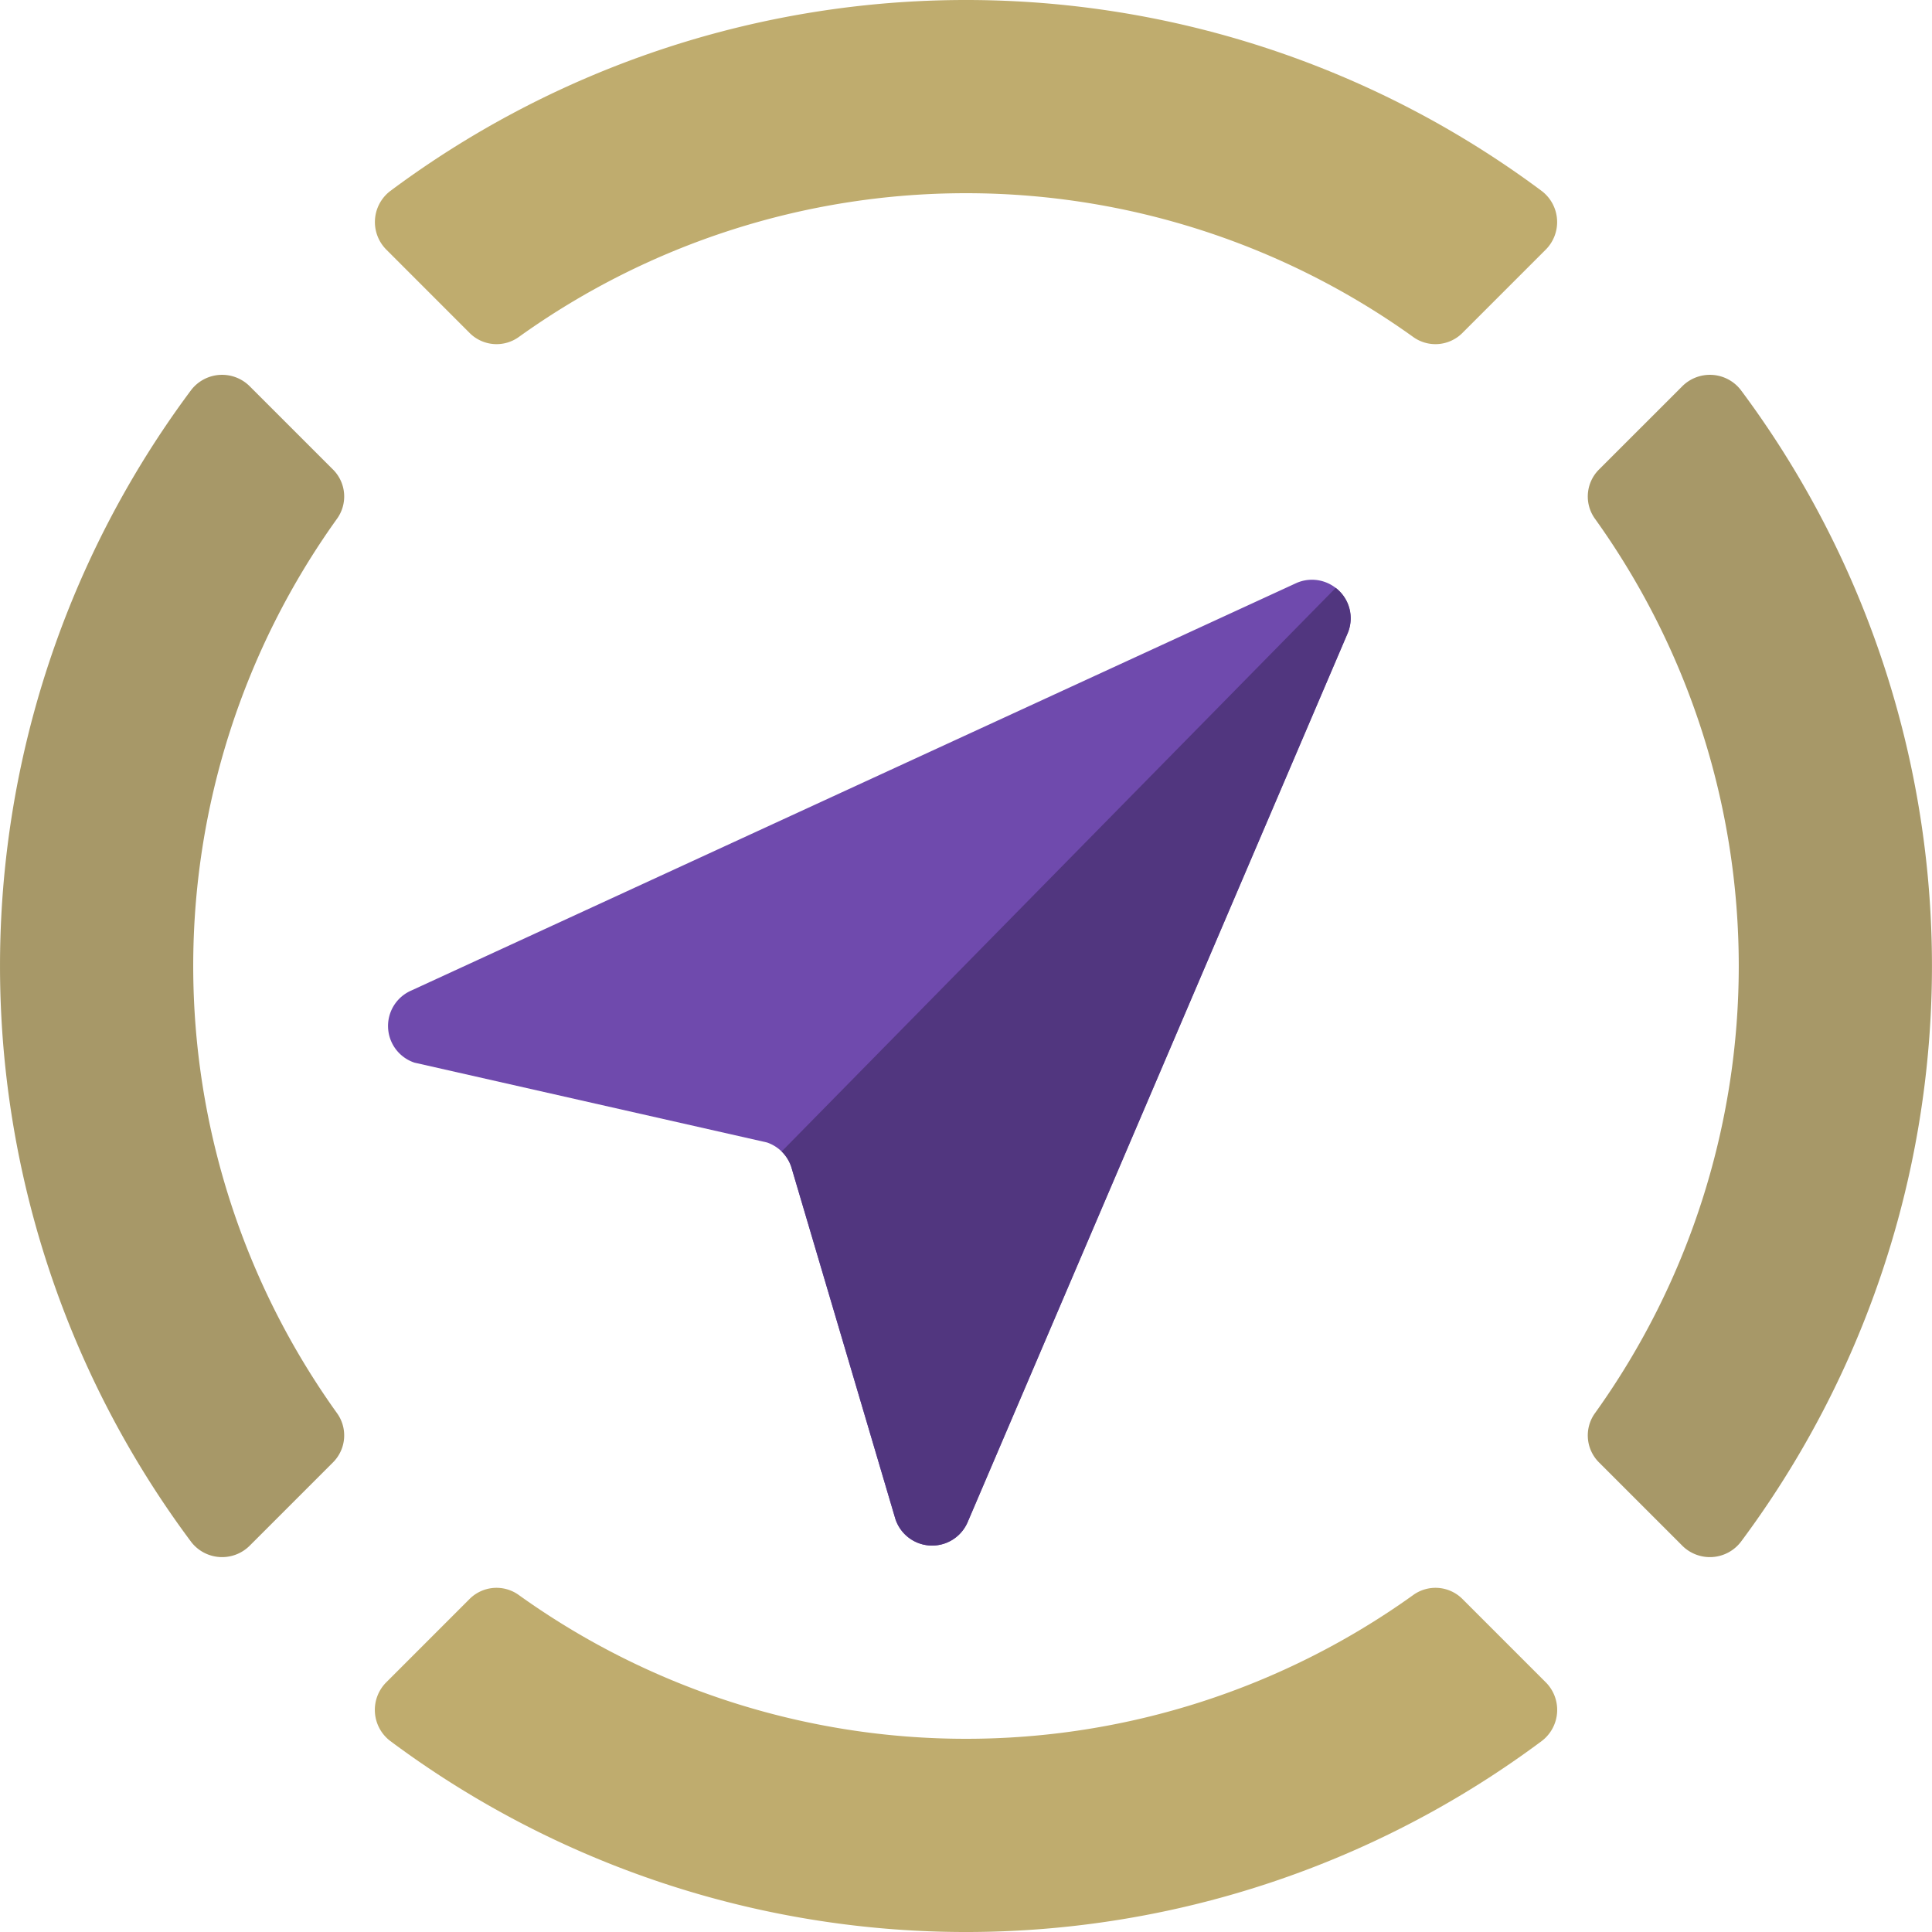 <svg xmlns="http://www.w3.org/2000/svg" width="126.834" height="126.834" viewBox="0 0 126.834 126.834">
  <g id="Group_2482" data-name="Group 2482" transform="translate(0 0.08)">
    <g id="Group_2509" data-name="Group 2509" transform="translate(0 -0.363)">
      <path id="Path_6011" data-name="Path 6011" d="M161.465,21.868a2.5,2.5,0,0,0,3.246.236,50.376,50.376,0,0,1,58.665,0,2.5,2.5,0,0,0,3.246-.236l5.47-5.47a2.563,2.563,0,0,0-.235-3.846,63.233,63.233,0,0,0-75.627,0A2.563,2.563,0,0,0,156,16.4Z" transform="translate(-130.626 0.283)" fill="#bfac6e"/>
      <path id="Path_6012" data-name="Path 6012" d="M667.532,156.206a2.564,2.564,0,0,0-3.846-.234l-5.47,5.468a2.5,2.5,0,0,0-.237,3.247,50.377,50.377,0,0,1,0,58.669,2.5,2.5,0,0,0,.236,3.246l5.47,5.47a2.564,2.564,0,0,0,3.847-.235,63.238,63.238,0,0,0,0-75.631" transform="translate(-553.253 -130.324)" fill="#a79868"/>
      <path id="Path_6013" data-name="Path 6013" d="M226.608,658.217a2.5,2.5,0,0,0-3.246-.236,50.38,50.38,0,0,1-58.673,0,2.5,2.5,0,0,0-3.246.236l-5.469,5.47a2.563,2.563,0,0,0,.235,3.846,63.234,63.234,0,0,0,75.634,0,2.564,2.564,0,0,0,.235-3.846Z" transform="translate(-130.608 -552.97)" fill="#bfac6e"/>
      <path id="Path_6014" data-name="Path 6014" d="M21.87,161.441,16.4,155.972a2.564,2.564,0,0,0-3.846.234,63.235,63.235,0,0,0,0,75.631,2.563,2.563,0,0,0,3.846.235l5.47-5.47a2.5,2.5,0,0,0,.237-3.246,50.375,50.375,0,0,1,0-58.669,2.5,2.5,0,0,0-.237-3.247" transform="translate(0 -130.324)" fill="#a79868"/>
      <path id="Path_6015" data-name="Path 6015" d="M220.338,240.215l-58.121,26.759a2.537,2.537,0,0,0,.2,4.739l23.132,5.238a2.54,2.54,0,0,1,1.6,1.6l6.841,23.131a2.537,2.537,0,0,0,4.738.2l24.939-58.335a2.537,2.537,0,0,0-3.331-3.331" transform="translate(-135.206 -201.668)" fill="#6f4aad"/>
      <path id="Path_6016" data-name="Path 6016" d="M360.047,243.422l-36.373,37a2.54,2.54,0,0,1,.629,1.005l6.841,23.131a2.537,2.537,0,0,0,4.738.2l24.939-58.335a2.51,2.51,0,0,0-.774-3" transform="translate(-272.358 -204.546)" fill="#51367f"/>
    </g>
  </g>
</svg>
